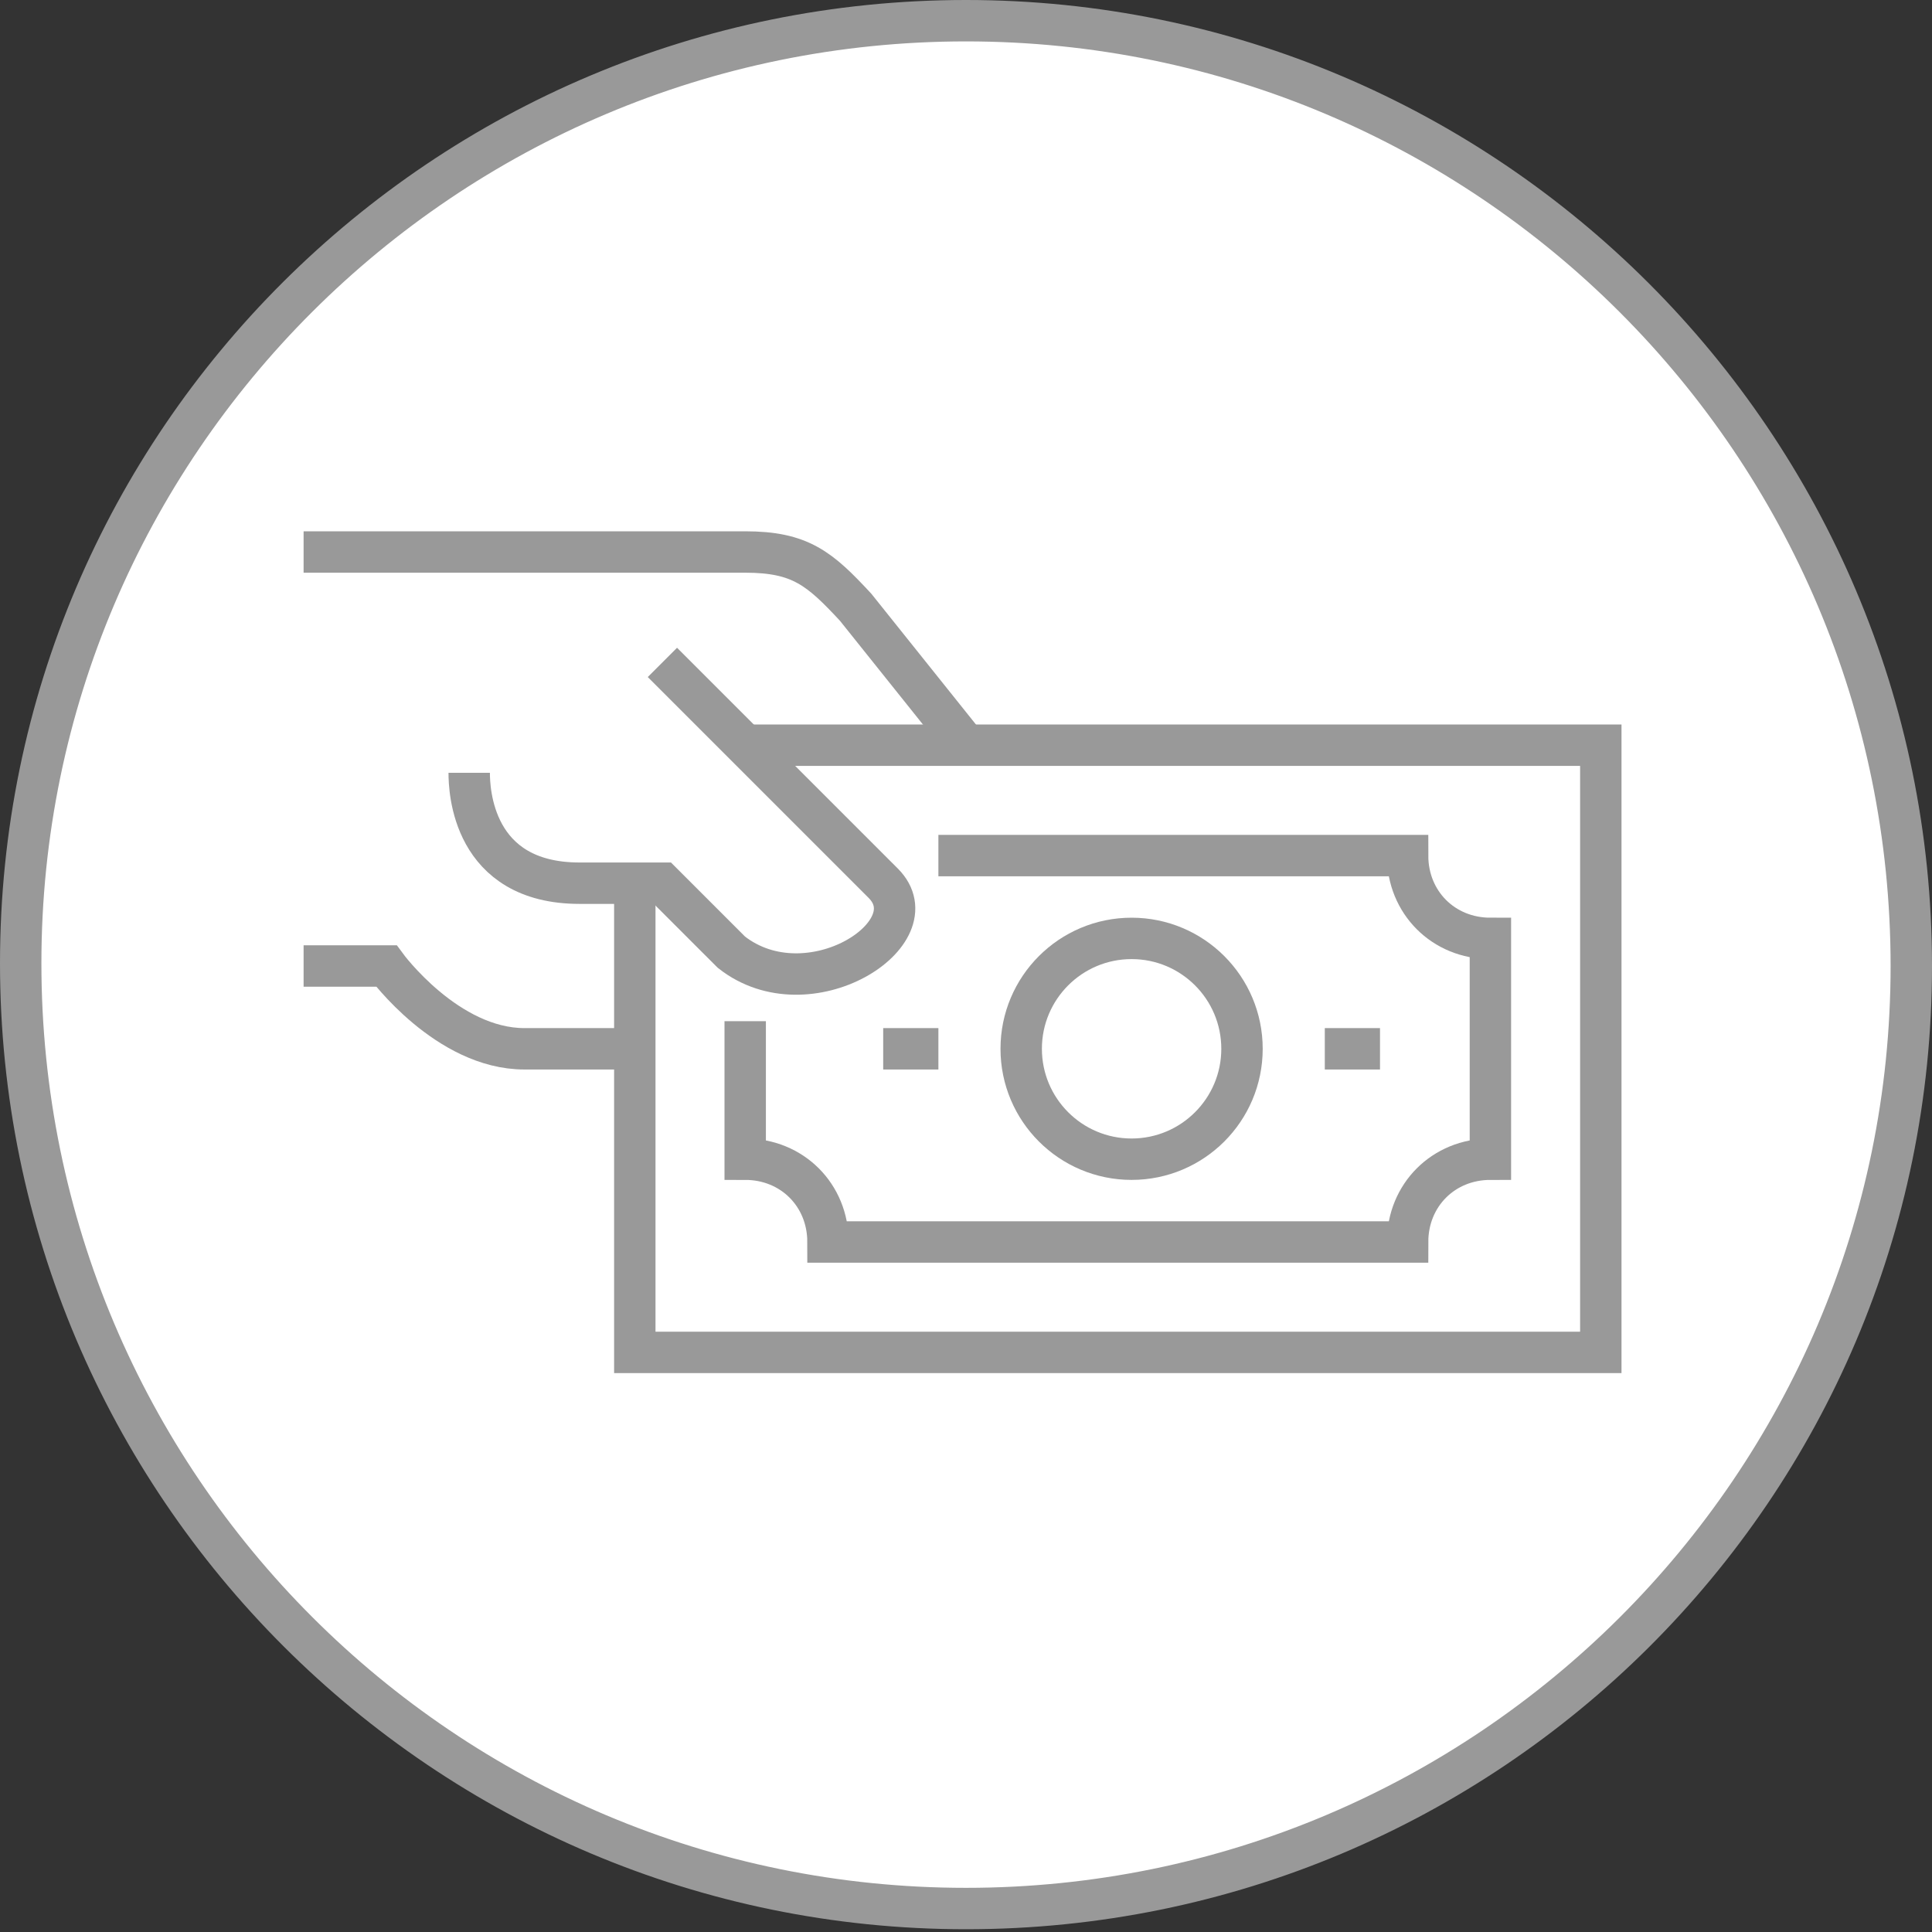 <?xml version="1.0" encoding="utf-8"?>
<!-- Generator: Adobe Illustrator 21.1.0, SVG Export Plug-In . SVG Version: 6.00 Build 0)  -->
<svg version="1.1" id="Layer_1" xmlns="http://www.w3.org/2000/svg" xmlns:xlink="http://www.w3.org/1999/xlink" x="0px" y="0px"
	 viewBox="0 0 70 70" style="enable-background:new 0 0 70 70;" xml:space="preserve">
<rect x="0" y="0" width="70" height="70" fill="#333333" stroke="none"/>
<style type="text/css">
	.st0{fill:#FFFFFF;}
	.st1{fill:#999999;}
	.st2{fill:none;stroke:#999999;stroke-width:1.5;stroke-miterlimit:10;}
</style>
<g>
	<path class="st0" d="M35,69.1c-18.9,0-34.2-15.4-34.2-34.3c0-18.7,15.3-34,34.2-34S69.2,16.1,69.2,35C69.2,53.8,53.9,69.1,35,69.1z
		"/>
	<path class="st1" d="M35,1.5c18.5,0,33.5,15,33.5,33.5c0,18.4-15,33.4-33.5,33.4S1.5,53.4,1.5,34.9C1.5,16.5,16.5,1.5,35,1.5 M35,0
		C15.7,0,0,15.6,0,34.9s15.7,35,35,35S70,54.3,70,35S54.3,0,35,0L35,0z"/>
</g>
<g>
	<path class="st2" d="M11,35h3c0,0,2.2,3,5,3h4"/>
	<path class="st2" d="M35,27l-4-5c-1.3-1.4-2-2-4-2h-6.8H11"/>
	<path class="st2" d="M24,24c0,0,6.2,6.2,8,8s-2.7,4.7-5.5,2.5C25.4,33.4,24,32,24,32c-0.4,0-2.6,0-3,0c-3.9,0-4-3.4-4-4"/>
	<polyline class="st2" points="27,27 58,27 58,49 23,49 23,32 	"/>
	<path class="st2" d="M27,45"/>
	<path class="st2" d="M27,37v5c1.7,0,3,1.3,3,3h21c0-1.7,1.3-3,3-3v-8c-1.7,0-3-1.3-3-3H34"/>
	<line class="st2" x1="32" y1="38" x2="34" y2="38"/>
	<line class="st2" x1="48" y1="38" x2="50" y2="38"/>
	<circle class="st2" cx="41" cy="38" r="4"/>
</g>
</svg>
